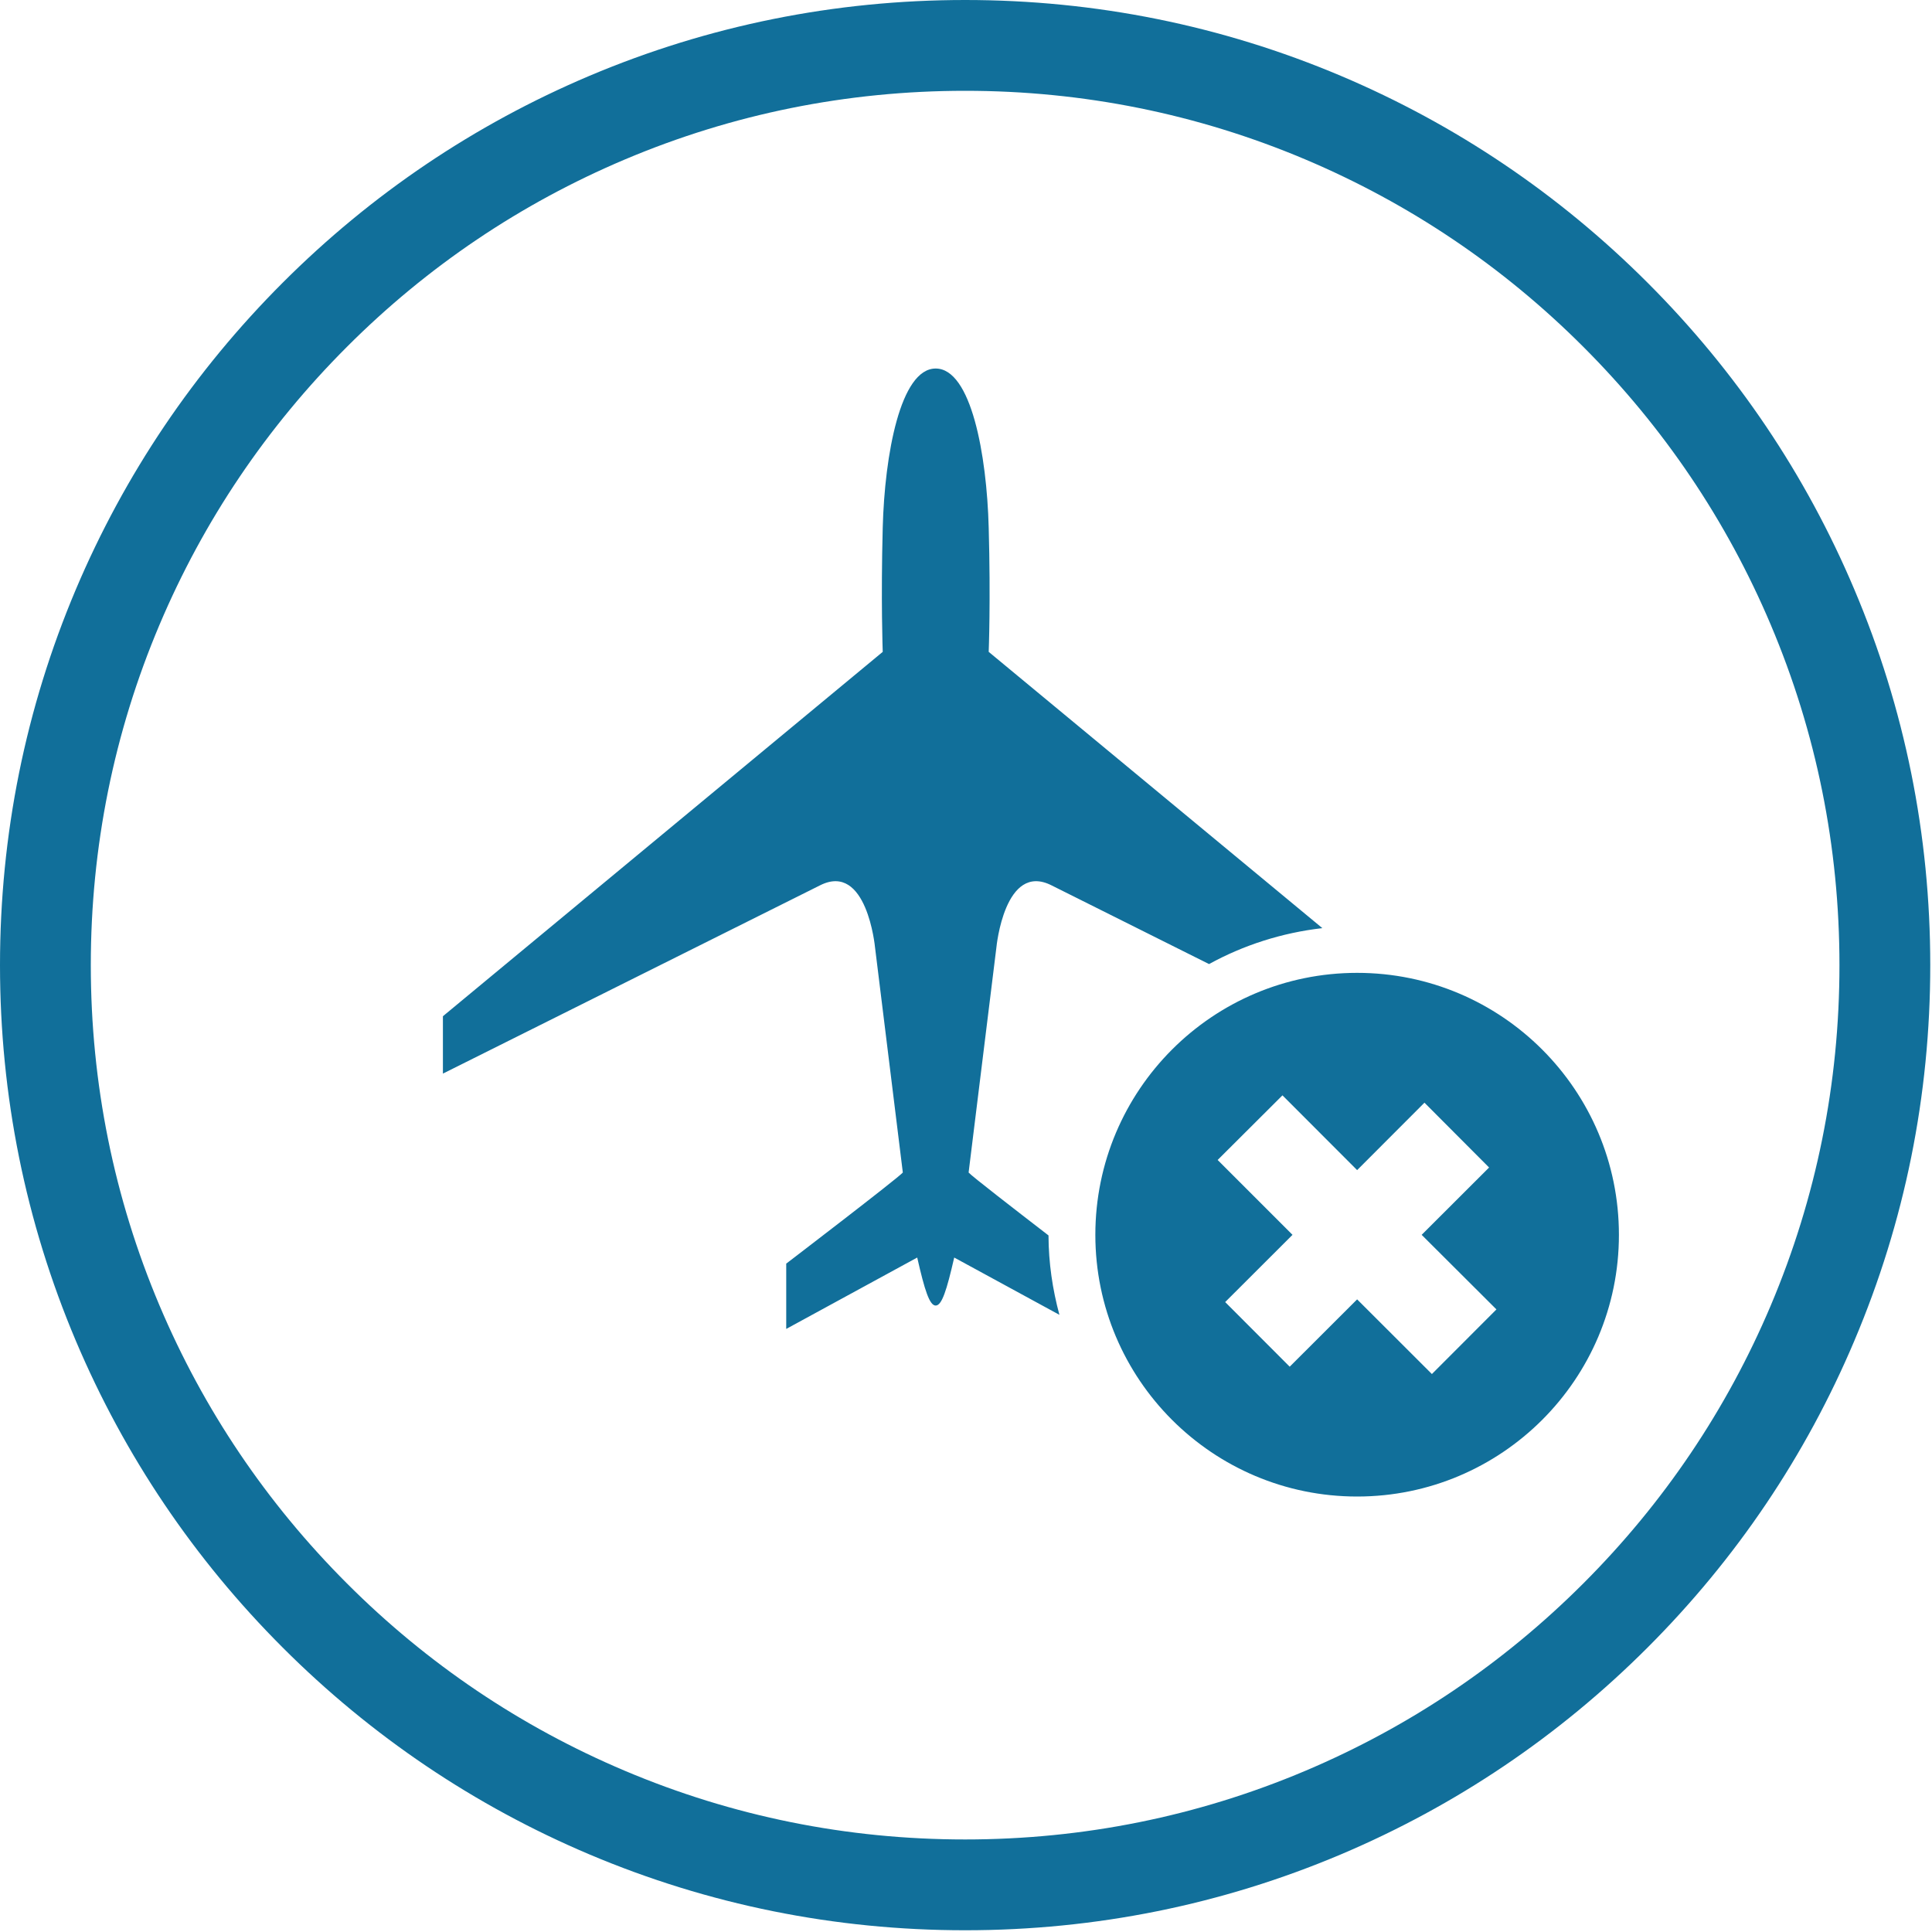 <?xml version="1.0" encoding="UTF-8"?>
<svg width="20px" height="20px" viewBox="0 0 20 20" version="1.1" xmlns="http://www.w3.org/2000/svg" xmlns:xlink="http://www.w3.org/1999/xlink">
    <!-- Generator: Sketch 58 (84663) - https://sketch.com -->
    <title>trip_cancellation_cover</title>
    <desc>Created with Sketch.</desc>
    <g id="Page-1" stroke="none" stroke-width="1" fill="none" fill-rule="evenodd">
        <g id="trip_cancellation_cover" fill="#116F9A" fill-rule="nonzero">
            <path d="M9.991,0.94 C8.769,0.94 7.584,1.179 6.468,1.651 C5.39,2.107 4.422,2.759 3.591,3.591 C2.76,4.422 2.107,5.39 1.651,6.468 C1.179,7.583 0.94,8.769 0.94,9.991 C0.94,11.213 1.179,12.398 1.651,13.514 C2.107,14.592 2.76,15.56 3.591,16.391 C4.422,17.223 5.39,17.875 6.468,18.331 C7.584,18.803 8.769,19.042 9.991,19.042 C11.213,19.042 12.398,18.803 13.514,18.331 C14.591,17.875 15.559,17.223 16.391,16.391 C17.222,15.56 17.875,14.592 18.331,13.514 C18.803,12.398 19.042,11.213 19.042,9.991 C19.042,8.769 18.803,7.583 18.331,6.468 C17.875,5.39 17.222,4.422 16.391,3.591 C15.56,2.759 14.591,2.107 13.514,1.651 C12.398,1.179 11.213,0.94 9.991,0.94 Z M9.991,0 C11.339,0 12.648,0.264 13.88,0.785 C15.07,1.289 16.138,2.009 17.055,2.926 C17.973,3.844 18.693,4.912 19.196,6.102 C19.718,7.334 19.982,8.642 19.982,9.991 C19.982,11.34 19.718,12.648 19.196,13.88 C18.693,15.07 17.973,16.138 17.055,17.056 C16.138,17.973 15.07,18.693 13.88,19.197 C12.648,19.718 11.339,19.982 9.991,19.982 C8.643,19.982 7.334,19.718 6.102,19.197 C4.912,18.693 3.844,17.973 2.927,17.056 C2.009,16.138 1.289,15.07 0.785,13.88 C0.264,12.648 0,11.34 0,9.991 C0,8.642 0.264,7.334 0.785,6.102 C1.289,4.912 2.009,3.844 2.927,2.926 C3.844,2.009 4.912,1.289 6.102,0.785 C7.334,0.264 8.643,0 9.991,0 Z M14.049,10.071 C15.545,10.071 16.759,11.285 16.759,12.783 C16.759,14.278 15.545,15.492 14.049,15.492 C12.552,15.492 11.339,14.278 11.339,12.783 C11.339,11.285 12.552,10.071 14.049,10.071 Z M14.823,14.224 L15.491,13.555 L14.717,12.783 L15.415,12.086 L14.746,11.415 L14.049,12.113 L13.276,11.339 L12.605,12.008 L13.38,12.783 L12.683,13.479 L13.351,14.148 L14.049,13.451 L14.823,14.224 Z M10.854,12.789 C10.855,13.074 10.896,13.348 10.967,13.611 L9.878,13.018 C9.8,13.358 9.75,13.515 9.686,13.515 C9.623,13.515 9.572,13.358 9.495,13.018 L8.139,13.757 L8.139,13.081 C8.139,13.081 9.294,12.198 9.346,12.138 L9.058,9.805 C9.058,9.805 8.974,8.92 8.489,9.165 L4.585,11.114 L4.585,10.52 L9.138,6.748 C9.138,6.748 9.118,6.217 9.138,5.461 C9.158,4.706 9.321,3.815 9.686,3.815 C10.053,3.815 10.215,4.706 10.235,5.461 C10.256,6.217 10.235,6.748 10.235,6.748 L13.689,9.608 C13.269,9.656 12.871,9.785 12.516,9.98 L10.885,9.165 C10.4,8.92 10.315,9.805 10.315,9.805 L10.027,12.138 C10.059,12.175 10.513,12.526 10.854,12.789 Z" id="Combined-Shape"></path>
        </g>
    </g>
</svg>